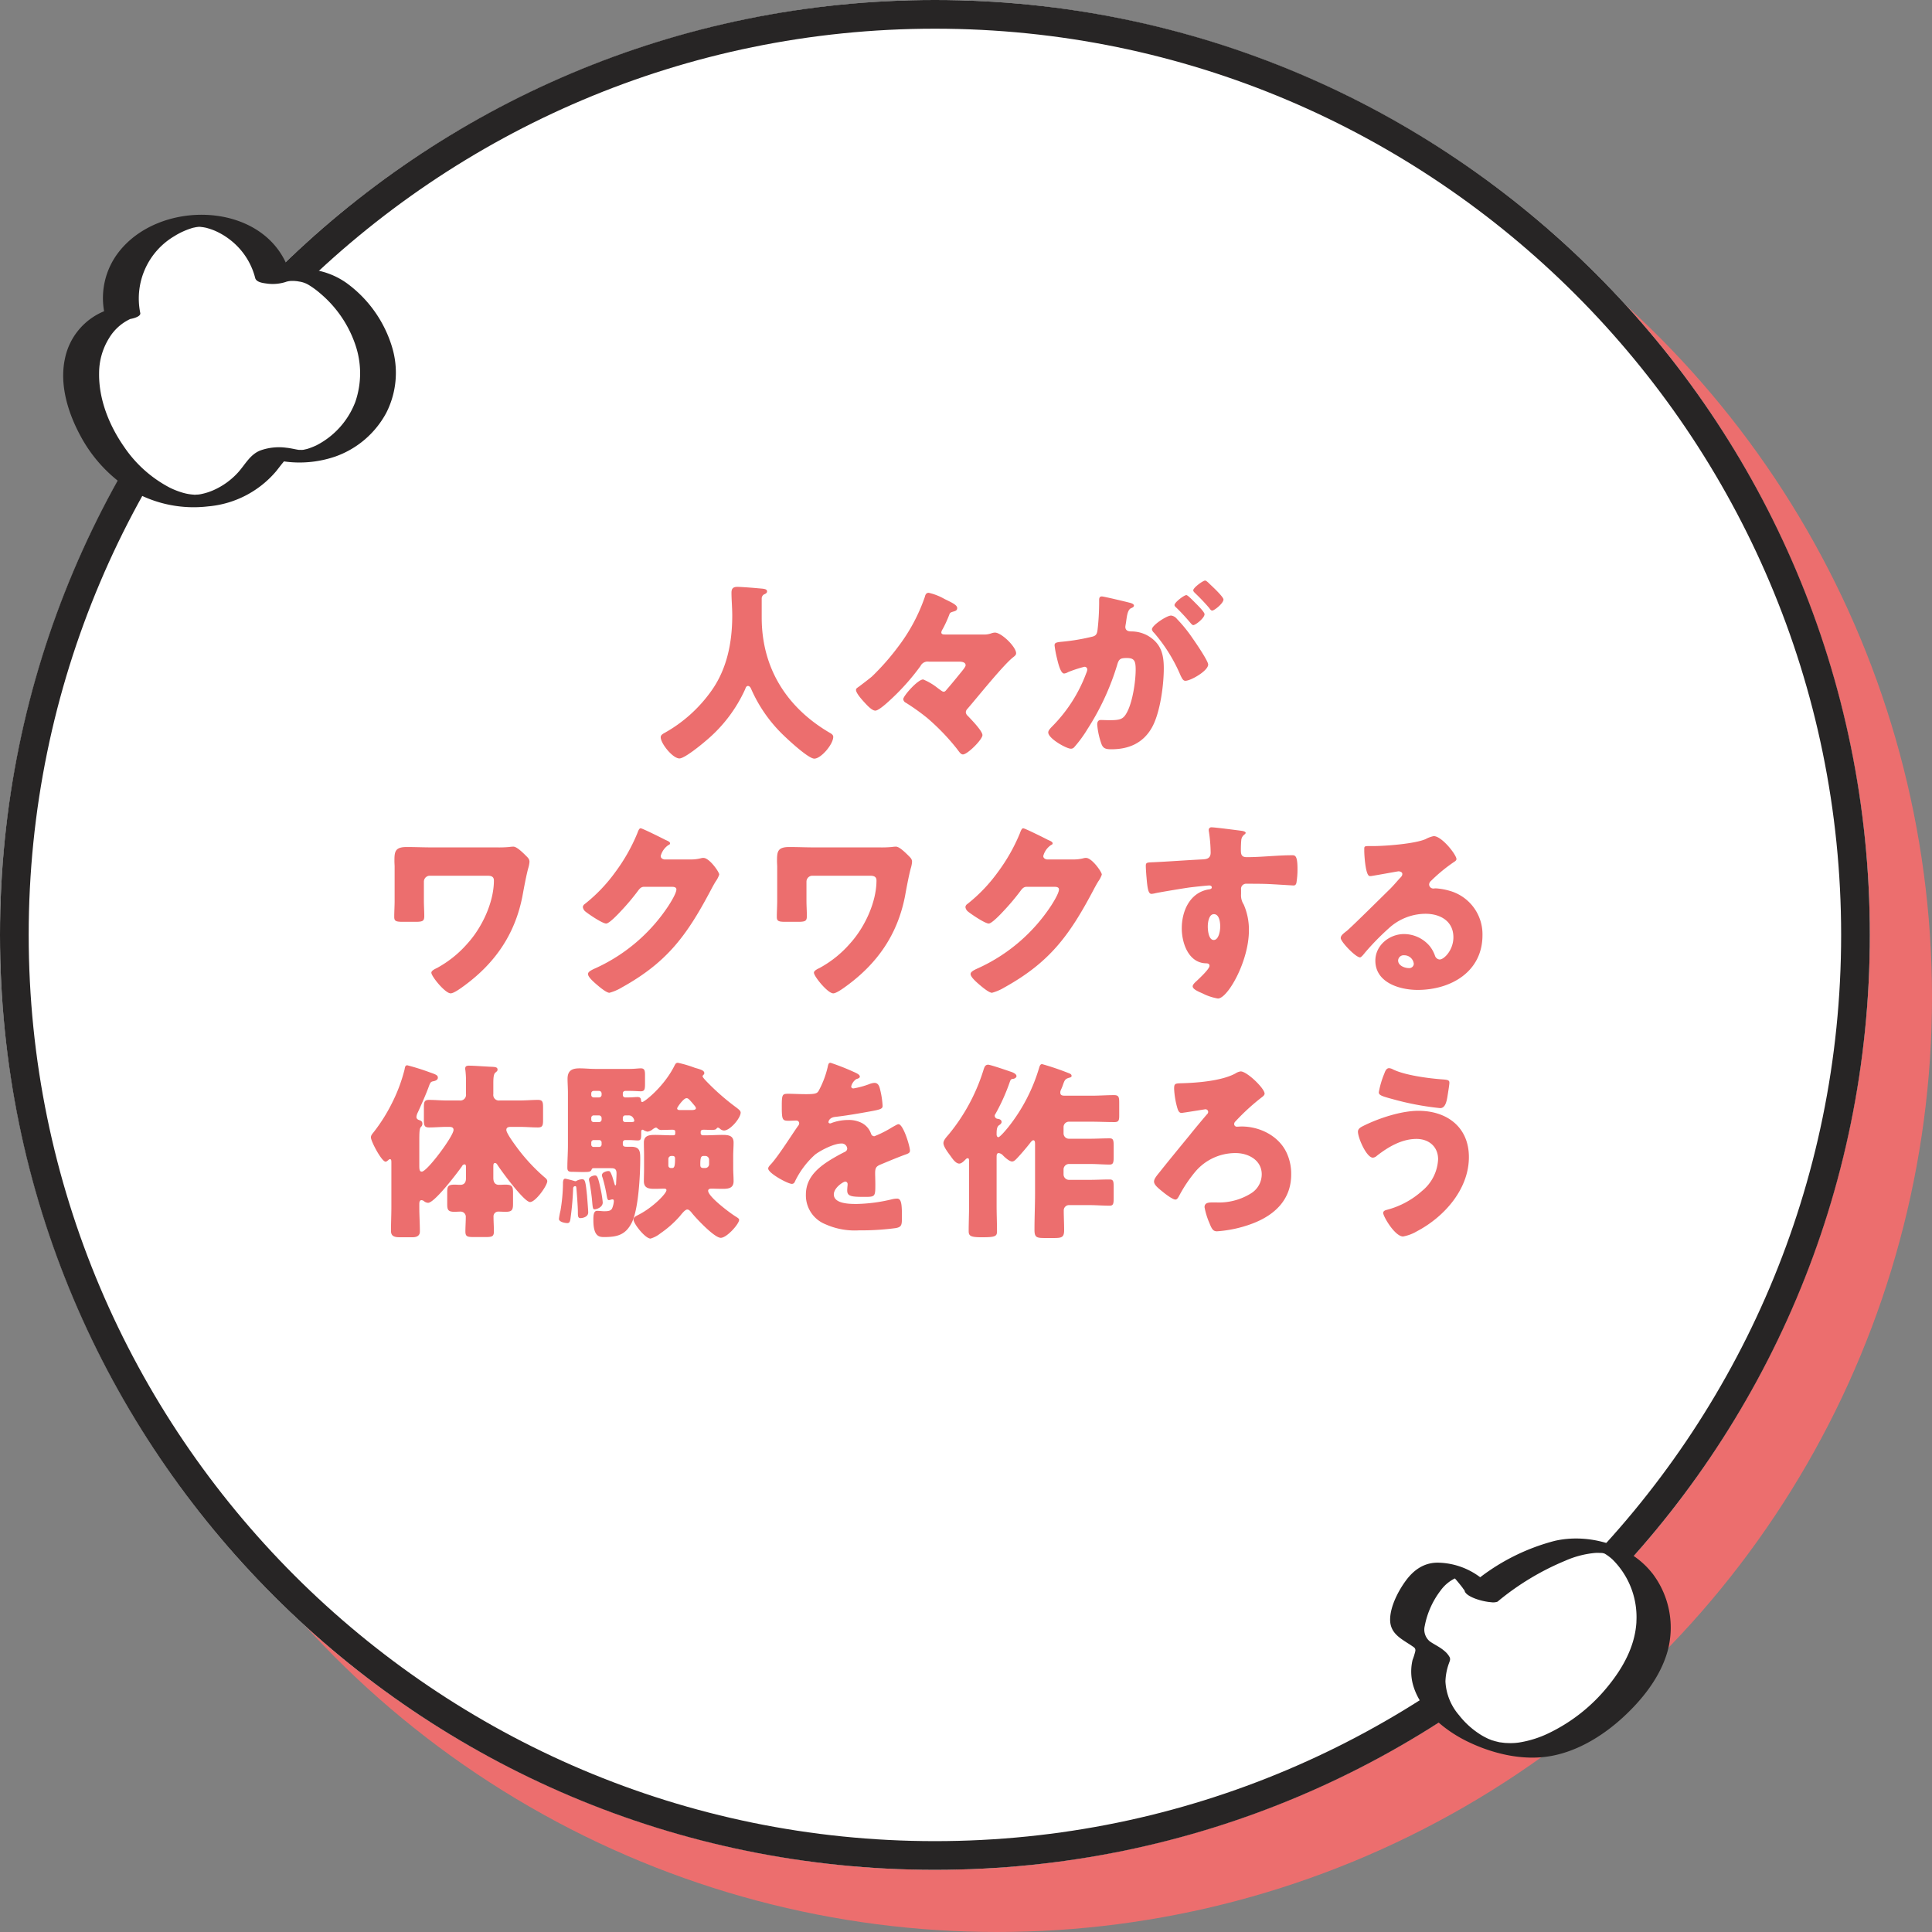 <svg xmlns="http://www.w3.org/2000/svg" width="404" height="404" viewBox="0 0 404 404">
  <rect x="0" y="0" width="404" height="404" fill="#808080" stroke="none"/>
  <g id="グループ_331" data-name="グループ 331" transform="translate(-75 -698)">
    <circle id="楕円形_17" data-name="楕円形 17" cx="195.5" cy="195.5" r="195.5" transform="translate(88 711)" fill="#ec6e6e"/>
    <circle id="楕円形_16" data-name="楕円形 16" cx="195.5" cy="195.5" r="195.5" transform="translate(75 698)" fill="#fff"/>
    <path id="楕円形_16_-_アウトライン" data-name="楕円形 16 - アウトライン" d="M195.5,6C91.009,6,6,91.009,6,195.5S91.009,385,195.5,385,385,299.991,385,195.5,299.991,6,195.5,6m0-6C303.472,0,391,87.528,391,195.5S303.472,391,195.5,391,0,303.472,0,195.5,87.528,0,195.5,0Z" transform="translate(75 698)" fill="#272525"/>
    <path id="パス_975" data-name="パス 975" d="M-36.28-31.68c.28-.12.68-.28.68-.64,0-.6-.8-.56-2.04-.68-.8-.08-3.44-.28-4.16-.28-.92,0-1.24.36-1.24,1.24,0,1.36.16,3.16.16,4.76,0,5.68-1.12,11.32-4.52,15.96A29.771,29.771,0,0,1-57-2.76c-.44.24-.84.48-.84.92,0,1.32,2.52,4.44,3.92,4.44,1.08,0,4.64-2.92,5.6-3.76a30.3,30.3,0,0,0,8.16-10.76c.08-.28.24-.64.56-.64.36,0,.56.36.68.64a30.229,30.229,0,0,0,6.04,8.96c1.04,1.08,5.84,5.6,7.16,5.6,1.4,0,3.96-3,3.96-4.56,0-.4-.36-.64-.72-.84-8.84-5.16-14.24-13.36-14.24-24.12v-4.04A1.022,1.022,0,0,1-36.28-31.68ZM1.68-23.32c-.36,0-.84,0-.84-.44a1.452,1.452,0,0,1,.28-.68A24.857,24.857,0,0,0,2.48-27.4c.16-.48.28-.52.76-.68.4-.12.92-.2.92-.76,0-.64-.96-1.08-2.68-1.92A11.87,11.87,0,0,0-1.8-32.04c-.6,0-.72.52-.8.84A37.27,37.27,0,0,1-8.16-20.8a50.991,50.991,0,0,1-5.48,6.24c-.4.36-2.24,1.76-2.72,2.12-.52.36-.64.44-.64.72,0,.68,1.32,2.12,1.8,2.64.52.56,1.52,1.68,2.24,1.68.8,0,3-2.12,3.64-2.72a47.923,47.923,0,0,0,5.8-6.6,1.663,1.663,0,0,1,1.76-.92H4.56c.52,0,1.36.08,1.36.76,0,.28-.48.88-.84,1.32C4-14.24,3.04-13.04,1.92-11.76c-.16.2-.32.4-.56.4-.28,0-.4-.12-1.28-.76a12.521,12.521,0,0,0-3.04-1.8c-1.12,0-4.16,3.44-4.16,4.12a.928.928,0,0,0,.56.76,45.308,45.308,0,0,1,4.48,3.2A46.521,46.521,0,0,1,4.08.56c.08.12.16.2.24.32.36.48.64.88,1.04.88.96,0,4.08-3.12,4.08-4.04,0-.88-2.36-3.28-3.04-4a1.162,1.162,0,0,1-.44-.8,1.133,1.133,0,0,1,.36-.72c2.08-2.4,7.64-9.36,9.64-10.84.24-.2.52-.4.52-.76,0-1.32-3.04-4.32-4.44-4.32a2.582,2.582,0,0,0-.76.16,4.467,4.467,0,0,1-1.76.24Zm47.2-3.96c-.92,0-4,2.04-4,2.88a1.271,1.271,0,0,0,.44.72,33.815,33.815,0,0,1,5.56,8.96c.36.72.56,1.08,1,1.08,1.12,0,4.76-2.08,4.76-3.4,0-.76-2.68-4.68-3.28-5.52a29.434,29.434,0,0,0-3.24-4A1.822,1.822,0,0,0,48.88-27.28ZM56-34.6c-.44,0-2.48,1.48-2.48,2.04,0,.24.28.48.44.64a42.273,42.273,0,0,1,2.92,3.08c.12.2.36.52.6.52.44,0,2.36-1.52,2.36-2.32,0-.56-2.32-2.72-2.88-3.24C56.84-34,56.28-34.6,56-34.6Zm-3.92,3.04c-.48,0-2.48,1.52-2.48,2.08,0,.2.2.4.44.6a42.218,42.218,0,0,1,2.88,3.12c.2.24.44.48.6.48.48,0,2.36-1.48,2.36-2.28,0-.36-.8-1.24-1.84-2.28C53.32-30.56,52.36-31.56,52.08-31.56ZM33.84-29.92a50.492,50.492,0,0,1-.32,5.52c-.12,1.08-.36,1.4-1.4,1.6a43.4,43.4,0,0,1-6.12,1c-1.2.12-1.48.24-1.48.76a21.7,21.7,0,0,0,.52,2.76c.36,1.56.84,3.12,1.48,3.12a1.917,1.917,0,0,0,.8-.28,25.908,25.908,0,0,1,3.4-1.12.56.56,0,0,1,.64.6,2.2,2.2,0,0,1-.2.68,31.236,31.236,0,0,1-6.96,11c-.64.64-1,1.04-1,1.44,0,1.28,3.8,3.4,4.72,3.4A.877.877,0,0,0,28.6.28,26.214,26.214,0,0,0,31.44-3.6,53.021,53.021,0,0,0,37.6-16.92c.36-1.32.72-1.48,2.04-1.48,1.56,0,1.84.6,1.84,2.44,0,2.44-.64,6.72-1.8,8.88-.8,1.52-1.44,1.68-3.8,1.68-.56,0-1.12-.04-1.68-.04-.6,0-.76.44-.76.96a15.885,15.885,0,0,0,.88,4.04c.36.96.92,1.12,2.08,1.12C40.04.68,43-.6,44.84-3.8c1.76-3.08,2.52-8.92,2.52-12.44,0-2.84-.52-5.2-3.36-6.84a7,7,0,0,0-3.32-.88c-.52,0-1.36-.04-1.36-.96,0-.12.08-.56.12-.8l.08-.56c.16-1.12.32-2.2.96-2.52.36-.16.64-.28.64-.56,0-.4-.72-.56-1.04-.64-.76-.2-5.28-1.28-5.68-1.28-.48,0-.56.36-.56.76ZM-105.68,21.2c-1.76,0-3.52-.08-5.28-.08-2.48,0-2.56,1-2.56,2.96,0,.4.04.8.04,1.2v7.08c0,1.12-.08,2.24-.08,3.36,0,.88.32,1.04,1.8,1.04h2.64c1.6,0,1.84-.2,1.84-1.24s-.08-2.12-.08-3.16v-4a1.246,1.246,0,0,1,1.24-1.24h11.96c.72,0,1.44.08,1.44,1,0,4.56-2.48,9.8-5.48,13.12a22.958,22.958,0,0,1-6.32,5.12,1.332,1.332,0,0,1-.24.12c-.4.2-1.04.52-1.04.92,0,.76,2.88,4.32,4.04,4.32.68,0,2.24-1.16,2.84-1.6,6.48-4.76,10.6-10.76,12.16-18.68.28-1.56.84-4.56,1.24-5.96a6.188,6.188,0,0,0,.24-1.24c0-.6-.32-.88-.76-1.32-.72-.72-1.92-1.88-2.6-1.88a7.141,7.141,0,0,0-.92.08,24.559,24.559,0,0,1-2.64.08Zm48.6,2.52c-.4-.08-.76-.28-.76-.72a3.961,3.961,0,0,1,1.6-2.28c.16-.08.36-.16.36-.36,0-.32-.48-.52-.96-.72-.68-.36-4.84-2.44-5.2-2.44-.32,0-.52.6-.72,1.12a37.613,37.613,0,0,1-4.6,8.08,33.329,33.329,0,0,1-6.36,6.64.858.858,0,0,0-.4.64,1.439,1.439,0,0,0,.52.92c.68.56,3.56,2.52,4.36,2.52.64,0,2.52-2,3.04-2.56a48.473,48.473,0,0,0,3.52-4.16c.36-.48.68-.96,1.36-.96h5.72c.48,0,1.04.04,1.04.56,0,.76-1.16,2.64-1.6,3.32A36.15,36.15,0,0,1-71.6,46.52c-.12.04-.24.12-.36.16-.52.28-1.08.56-1.08,1,0,.56.92,1.4,1.4,1.84.64.56,2.36,2.08,3.08,2.08a10.208,10.208,0,0,0,2.6-1.12c9.44-5.24,13.56-10.84,18.52-20.2.36-.68.72-1.36,1.12-2a5.189,5.189,0,0,0,.72-1.4c0-.56-2.08-3.48-3.28-3.48a1.641,1.641,0,0,0-.44.04,8.484,8.484,0,0,1-2.24.28Zm31.4-2.52c-1.76,0-3.52-.08-5.28-.08-2.48,0-2.56,1-2.56,2.96,0,.4.04.8.04,1.2v7.08c0,1.12-.08,2.24-.08,3.36,0,.88.32,1.04,1.8,1.04h2.64c1.6,0,1.84-.2,1.84-1.24s-.08-2.12-.08-3.16v-4a1.246,1.246,0,0,1,1.24-1.24h11.96c.72,0,1.44.08,1.44,1,0,4.56-2.48,9.8-5.48,13.12a22.958,22.958,0,0,1-6.32,5.12,1.332,1.332,0,0,1-.24.12c-.4.2-1.04.52-1.04.92,0,.76,2.88,4.32,4.04,4.32.68,0,2.24-1.16,2.84-1.6,6.48-4.76,10.6-10.76,12.16-18.68.28-1.56.84-4.56,1.24-5.96a6.188,6.188,0,0,0,.24-1.24c0-.6-.32-.88-.76-1.32-.72-.72-1.92-1.88-2.6-1.88a7.141,7.141,0,0,0-.92.08,24.559,24.559,0,0,1-2.64.08Zm48.6,2.52c-.4-.08-.76-.28-.76-.72a3.961,3.961,0,0,1,1.6-2.28c.16-.08.36-.16.36-.36,0-.32-.48-.52-.96-.72-.68-.36-4.84-2.44-5.2-2.44-.32,0-.52.6-.72,1.12a37.613,37.613,0,0,1-4.6,8.08,33.329,33.329,0,0,1-6.36,6.64.858.858,0,0,0-.4.64,1.439,1.439,0,0,0,.52.92c.68.56,3.56,2.52,4.36,2.52.64,0,2.52-2,3.04-2.56a48.474,48.474,0,0,0,3.52-4.16c.36-.48.68-.96,1.36-.96H24.4c.48,0,1.04.04,1.04.56,0,.76-1.16,2.64-1.6,3.32A36.15,36.15,0,0,1,8.4,46.52c-.12.04-.24.12-.36.16-.52.28-1.08.56-1.08,1,0,.56.92,1.4,1.4,1.84.64.56,2.36,2.08,3.08,2.08a10.208,10.208,0,0,0,2.6-1.12c9.44-5.24,13.56-10.84,18.52-20.2.36-.68.72-1.36,1.12-2a5.189,5.189,0,0,0,.72-1.4c0-.56-2.08-3.48-3.28-3.48a1.641,1.641,0,0,0-.44.04,8.484,8.484,0,0,1-2.24.28ZM57.36,17a.543.543,0,0,0-.6.6,1.126,1.126,0,0,0,.04.32,31.525,31.525,0,0,1,.36,4.36c0,1.32-.92,1.4-1.96,1.44-3.2.16-6.8.44-10.44.6-.96.04-1.16.12-1.16.72,0,.32.04,1.24.16,2.56.2,2.4.4,3.32,1.04,3.32a5.4,5.4,0,0,0,.72-.12c.8-.2,6.4-1.12,7.36-1.24.64-.08,3.56-.4,4-.4.36,0,.52.2.52.4,0,.36-.48.4-.76.44-3.88.72-5.52,4.56-5.52,8.12,0,3.08,1.4,7.24,5.08,7.32.36,0,.72.08.72.52,0,.64-1.92,2.44-2.68,3.16-.32.28-.84.76-.84,1.12,0,.56.92,1,2.04,1.48a11.041,11.041,0,0,0,3.24,1.08c2.04,0,6.48-7.8,6.48-14.24a13.162,13.162,0,0,0-1.08-5.4,3.56,3.56,0,0,1-.56-2.2V30a1.065,1.065,0,0,1,1.16-1.2c1.36,0,2.72,0,4.04.04,1.24.04,5.56.32,5.76.32.36,0,.48-.16.6-.48a16.882,16.882,0,0,0,.24-3c0-2.8-.52-2.84-1.12-2.84-3.16,0-6.32.4-9.48.4-1.2,0-1.24-.64-1.24-1.68,0-.6.04-1.44.08-1.84a1.641,1.641,0,0,1,.64-1.2c.16-.12.28-.24.28-.36,0-.28-.6-.4-.92-.44C62.64,17.6,58.08,17,57.36,17Zm.48,18.16c1.16,0,1.32,1.76,1.32,2.6,0,.8-.28,2.8-1.36,2.8s-1.24-2.08-1.24-2.8C56.56,36.96,56.76,35.16,57.84,35.16ZM103.8,18.84a6.2,6.2,0,0,0-1.72.64c-2.28.96-8,1.4-10.6,1.44h-.92c-1.16,0-1.28,0-1.28.6v.4c0,.76.24,5.28,1.16,5.28a1.947,1.947,0,0,0,.48-.04c1.04-.16,5.4-.96,5.52-.96.16,0,.8.08.8.56,0,.4-.28.64-.56.92-.68.76-1.28,1.48-2.04,2.24-1.4,1.36-8.04,7.96-9.04,8.76-.84.64-1.24,1-1.24,1.48,0,.76,3.12,4.04,4.04,4.04.16,0,.48-.28,1.04-1a53.152,53.152,0,0,1,4.92-5.04,11.424,11.424,0,0,1,7.72-3.08c3.08,0,5.84,1.52,5.84,4.92,0,2.64-1.92,4.64-2.88,4.64a1.116,1.116,0,0,1-.96-.76,6.956,6.956,0,0,0-1.08-2,7.053,7.053,0,0,0-5.4-2.56c-3.08,0-6,2.36-6,5.56,0,4.6,5.08,6.12,8.84,6.12C107.4,51,114,47.2,114,39.56a9.432,9.432,0,0,0-7-9.32,13.254,13.254,0,0,0-2.8-.48c-.16,0-.32.04-.44.04a.89.89,0,0,1-.92-.84,1.046,1.046,0,0,1,.36-.72,33.881,33.881,0,0,1,4.92-4.04c.2-.12.44-.32.44-.56C108.56,22.76,105.52,18.84,103.8,18.84ZM99.64,45.56a.943.943,0,0,1-1,.88c-.92,0-2.28-.52-2.28-1.6a1.151,1.151,0,0,1,1.28-1.08A1.992,1.992,0,0,1,99.64,45.56ZM-108.32,95.88c0-.36,0-.92.48-.92a1.027,1.027,0,0,1,.48.2,1.439,1.439,0,0,0,.88.36c1.36,0,6.16-6.32,7.08-7.64a.662.662,0,0,1,.52-.4c.32,0,.32.32.32.72v2.2c0,.8-.32,1.36-1.2,1.36-.4,0-.76-.04-1.16-.04-1.32,0-1.56.32-1.56,1.48v2.64c0,1.16.2,1.56,1.52,1.56.4,0,.8-.04,1.2-.04a1.084,1.084,0,0,1,1.16,1.2c0,.96-.08,1.96-.08,2.96,0,1.08.44,1.16,1.8,1.16h2.32c1.44,0,1.84-.08,1.84-1.2,0-1-.08-2.04-.08-3.04a.989.989,0,0,1,1.08-1.08c.48,0,.96.04,1.44.04,1.36,0,1.56-.4,1.56-1.68V93.36c0-1.32-.24-1.64-1.64-1.64-.44,0-.84.04-1.28.04-.92,0-1.2-.64-1.2-1.44V88.16c0-.64,0-.96.36-.96.28,0,.44.28.56.48.84,1.28,5.52,7.68,6.76,7.68,1.16,0,3.6-3.44,3.6-4.36,0-.4-.4-.68-.64-.88a38.34,38.34,0,0,1-5.96-6.52c-.44-.6-1.96-2.68-1.96-3.32s.64-.64,1.08-.64h1.6c1.32,0,2.68.12,3.92.12.96,0,1.08-.4,1.08-1.56V75.56c0-1.16-.12-1.56-1.08-1.56-1.16,0-2.56.12-3.92.12h-4.08a1.167,1.167,0,0,1-1.32-1.32V70.56c0-1,.04-1.92.4-2.24.4-.32.48-.44.48-.64,0-.48-.36-.56-1.16-.6-1.12-.04-3.8-.24-4.8-.24-.44,0-.8.08-.8.6a1.107,1.107,0,0,0,.04.36,20.35,20.35,0,0,1,.12,2.8v2.16a1.192,1.192,0,0,1-1.36,1.36h-2.6c-1.28,0-2.52-.12-3.76-.12-.96,0-1.08.4-1.08,1.56V78.2c0,1.16.12,1.56,1.08,1.56,1.24,0,2.48-.12,3.76-.12h.28c.48,0,1.08,0,1.08.64,0,1.28-5.52,8.72-6.64,8.72-.48,0-.52-.48-.52-1.28V82.84c0-2.36.04-2.92.4-3.24a.814.814,0,0,0,.24-.6.662.662,0,0,0-.52-.72c-.28-.12-.72-.2-.72-.76a2.722,2.722,0,0,1,.32-.96c.72-1.6,1.64-3.64,2.24-5.28.36-1,.44-1.08,1.08-1.2.36-.08.84-.28.84-.72,0-.48-.28-.64-1.68-1.12a48.171,48.171,0,0,0-4.72-1.48c-.44,0-.48.44-.56.88A33.982,33.982,0,0,1-114,74.6a35.773,35.773,0,0,1-3.84,6.12c-.36.44-.6.72-.6,1.12,0,.8,2.24,5.08,3.08,5.08.2,0,.44-.24.6-.36a.4.4,0,0,1,.28-.16c.28,0,.32.16.32.76V96.4c0,1.64-.08,3.28-.08,4.96,0,.92.4,1.36,1.76,1.36h2.76c1.04,0,1.52-.44,1.52-1.2,0-1.68-.12-3.4-.12-5.12Zm65.64-10.2c0-.92.08-1.84.08-2.76,0-1.52-1.16-1.6-2.36-1.6-1.12,0-2.28.08-3.4.08h-.68a.444.444,0,0,1-.44-.44v-.28c0-.36.32-.44.6-.44.6,0,1.2.04,1.8.04.2,0,.72-.04.84-.2.12-.12.2-.28.36-.28a.7.7,0,0,1,.44.24,1.333,1.333,0,0,0,.84.36c1.28,0,3.48-2.6,3.48-3.76,0-.4-.56-.76-.84-1a48.8,48.8,0,0,1-5.96-5.16c-.2-.2-1.16-1.16-1.16-1.4a.3.3,0,0,1,.16-.28c.04-.08.2-.2.2-.4,0-.6-.92-.8-2-1.12a24.281,24.281,0,0,0-3.52-1.04c-.4,0-.52.2-.8.76-2.2,4.32-6.24,7.44-6.64,7.44-.2,0-.24-.08-.28-.4-.04-.28-.08-.64-.72-.64-.52,0-1.08.08-1.92.08h-.68a.5.5,0,0,1-.48-.52v-.32a.5.5,0,0,1,.48-.52h1.04c.92,0,1.76.08,2.24.08.8,0,.88-.44.88-1.56V68.88c0-1-.08-1.48-.88-1.48-.52,0-1.36.12-2.24.12H-71.6c-1.04,0-2.12-.12-3.2-.12-1.56,0-2.52.44-2.52,2.2,0,.84.08,1.88.08,3V83.48c0,1.56-.12,3.16-.12,4.72,0,.72.32.84,1,.84s1.4.04,2.08.04c1.36,0,1.76,0,1.96-.44.08-.2.16-.36.4-.36h3.64c.76,0,1.2.12,1.2,1.08,0,.44-.04,1.16-.08,1.92,0,.16,0,.6-.16.6-.08,0-.12-.12-.16-.24-.12-.4-.4-1.36-.48-1.6-.4-1.04-.48-1.16-.84-1.16-.32,0-1.32.24-1.32.84a1.107,1.107,0,0,0,.12.52,31.406,31.406,0,0,1,.88,3.84c.08.36.12.88.44.88a1.168,1.168,0,0,0,.36-.08,1.421,1.421,0,0,1,.4-.08c.24,0,.28.2.28.4A4.72,4.72,0,0,1-68,96.68c-.28.56-.88.6-1.72.6-.36,0-.8-.08-1.44-.08-.76,0-.76,1.12-.76,1.96,0,3.52,1.32,3.52,2.28,3.52,2.76,0,4.52-.48,5.8-3.12,1.36-2.8,1.72-9.88,1.72-13.12,0-1.6,0-2.64-1.92-2.64h-.84c-.44,0-.88,0-.88-.56v-.32a.5.5,0,0,1,.48-.52h.68c.92,0,1.52.08,1.92.08.64,0,.76-.2.76-1.36V80.8c0-.2,0-.56.28-.56a.24.24,0,0,1,.16.04,2.411,2.411,0,0,0,.88.36,2.112,2.112,0,0,0,1.16-.56c.16-.08.4-.28.6-.28a.416.416,0,0,1,.32.16,1.14,1.14,0,0,0,1,.32c.72,0,1.4-.04,2.12-.04.28,0,.6.04.6.4V81c0,.28-.12.4-.4.4h-.44c-1.12,0-2.28-.08-3.4-.08-1.2,0-2.32.12-2.32,1.6,0,.92.04,1.84.04,2.76v2.56c0,.92-.04,1.84-.04,2.76,0,1.52,1.12,1.6,2.32,1.6.64,0,1.28-.04,1.92-.04.2,0,.48.04.48.32,0,.68-2.76,3.56-5.8,5.12-.52.28-1.08.48-1.08,1.04,0,.84,2.44,3.96,3.56,3.96a5.939,5.939,0,0,0,2.04-1.08,21.651,21.651,0,0,0,4.04-3.56c.44-.52,1.12-1.44,1.6-1.44.4,0,.8.52,1.08.88.92,1.12,4.6,5.04,5.92,5.04,1.28,0,3.84-2.92,3.84-3.76,0-.28-.4-.48-.76-.72-1.12-.68-5.72-4.12-5.72-5.36,0-.36.36-.44.64-.44.8,0,1.56.04,2.32.04,1.2,0,2.36-.08,2.36-1.6,0-.92-.08-1.84-.08-2.76ZM-49,88.24c-.4-.04-.56-.2-.56-.68,0-1.48.12-1.84.72-1.84h.32a.8.8,0,0,1,.8.76v.96a.8.8,0,0,1-.8.8Zm-6.28-2.52c.32.04.44.2.44.56,0,1.28-.08,1.96-.56,1.96h-.36a.5.5,0,0,1-.48-.52V86.36a.632.632,0,0,1,.64-.64ZM-71.84,73.48a.5.5,0,0,1-.52-.52v-.32a.5.5,0,0,1,.52-.52h1.12a.529.529,0,0,1,.52.52v.32a.529.529,0,0,1-.52.52Zm7.24,3.76a1.06,1.06,0,0,1,.92.4,1.5,1.5,0,0,1,.32.68c0,.32-.24.32-1.24.32h-.68a.5.5,0,0,1-.48-.52v-.36a.5.5,0,0,1,.48-.52Zm-6.12,0a.559.559,0,0,1,.52.52v.36a.529.529,0,0,1-.52.52h-1.12a.5.5,0,0,1-.52-.52v-.36a.5.5,0,0,1,.52-.52Zm0,5.16a.5.5,0,0,1,.52.52v.4a.5.5,0,0,1-.52.52h-1.12a.483.483,0,0,1-.52-.52v-.4a.5.5,0,0,1,.52-.52Zm16.8-6.28c-.24,0-.48-.08-.48-.36,0-.2,1.32-2.12,1.96-2.12.32,0,.52.2,1.24,1.04.44.52.72.8.72,1.08,0,.32-.56.36-.8.36ZM-77.36,99.76c.48,0,.56-.4.64-.84a61.38,61.38,0,0,0,.56-6.2c0-.36.04-.68.48-.68.12,0,.16.08.2.36.08.72.32,4.04.32,4.88,0,1.04,0,1.44.56,1.44.28,0,1.6-.16,1.6-1.2,0-.48-.2-2.88-.24-3.44-.32-3.2-.44-3.48-1.04-3.48a2.547,2.547,0,0,0-1.08.28.532.532,0,0,1-.32.12,1.237,1.237,0,0,1-.32-.08c-.28-.08-1.6-.44-1.8-.44-.48,0-.48.64-.48,1.2a35.9,35.9,0,0,1-.52,5.48,15.925,15.925,0,0,0-.32,1.72C-79.12,99.52-77.88,99.76-77.36,99.76Zm5.76-9.96c-.28,0-1.24.24-1.24.84a2.008,2.008,0,0,0,.08.48,37.991,37.991,0,0,1,.6,4.28c.12,1.32.16,1.48.52,1.48s1.68-.4,1.68-1.44a23.853,23.853,0,0,0-.44-2.8C-70.96,89.96-71.16,89.8-71.6,89.8Zm49.28-23.56c-.4,0-.48.28-.6.88a19.74,19.74,0,0,1-1.88,4.96c-.32.56-.68.72-2.64.72-1.32,0-2.76-.08-3.64-.08-1.28,0-1.44.04-1.44,2.52,0,3,.12,3.12,1.48,3.12.52,0,1.08-.04,1.56-.04a.581.581,0,0,1,.6.56.885.885,0,0,1-.24.56c-1.28,1.8-3.88,5.96-5.52,7.84-.48.52-.72.76-.72,1.08,0,.96,4.08,3.2,4.96,3.2a.65.65,0,0,0,.6-.44,18.069,18.069,0,0,1,4.24-5.68c1.2-.92,3.96-2.32,5.48-2.32a1.141,1.141,0,0,1,1.24,1.04c0,.44-.32.64-.68.8-.72.36-1.52.8-2.2,1.2-2.92,1.72-5.76,3.88-5.76,7.64A6.494,6.494,0,0,0-23.4,100a14.992,14.992,0,0,0,7,1.28,54.636,54.636,0,0,0,7.76-.48c1.16-.24,1.24-.64,1.24-2.16,0-2.56-.04-4-1-4a4.829,4.829,0,0,0-1,.12,33.628,33.628,0,0,1-7.44,1c-1.4,0-4.8,0-4.8-2,0-1.4,2-2.68,2.4-2.68a.506.506,0,0,1,.48.56v.2a9.807,9.807,0,0,0-.08,1.08c0,1.24.84,1.36,3.6,1.36,2.24,0,2.28-.04,2.28-2.6,0-.88-.04-1.84-.04-2.32,0-1.08.16-1.44,1.12-1.84,1.84-.76,3.04-1.28,4.96-2,.8-.28,1.2-.4,1.2-.92,0-.92-1.4-5.52-2.4-5.52a1.4,1.4,0,0,0-.52.2c-.16.08-.44.24-.8.44a22.79,22.79,0,0,1-3.72,1.88.718.718,0,0,1-.68-.48,4,4,0,0,0-1.92-2.28,5.858,5.858,0,0,0-2.88-.64,9.987,9.987,0,0,0-3.4.6,1.271,1.271,0,0,1-.36.12c-.16,0-.36-.08-.36-.28,0-.04.08-.92,1.36-1.08,2.48-.28,5.2-.76,7.4-1.16s2.56-.56,2.56-1.16A17.593,17.593,0,0,0-11.92,72c-.16-.72-.36-1.56-1.24-1.56a3.546,3.546,0,0,0-1.12.28,18.08,18.08,0,0,1-3.24.88c-.28,0-.48-.12-.48-.44a2.589,2.589,0,0,1,1.08-1.52c.28-.08.72-.2.72-.52,0-.36-.52-.64-1.24-.96A48.886,48.886,0,0,0-22.32,66.24Zm42.76,27.2c0,2.56-.12,5.16-.12,7.72,0,1.6.44,1.72,2.16,1.72h1.88c1.64,0,2.16-.12,2.16-1.64,0-1.4-.08-2.76-.08-4.16A1.1,1.1,0,0,1,27.6,96h4.16c1.4,0,2.84.12,4.28.12.76,0,.84-.4.84-1.64V92.24c0-1.24-.08-1.6-.84-1.6-1.44,0-2.88.08-4.28.08H27.52A1.145,1.145,0,0,1,26.4,89.6V88.52a1.145,1.145,0,0,1,1.12-1.12h4.36c1.44,0,2.84.12,4.16.12.76,0,.84-.44.84-1.68V83.68c0-1.24-.08-1.64-.84-1.64-1.4,0-2.76.08-4.16.08H27.52A1.118,1.118,0,0,1,26.4,81V79.68a1.118,1.118,0,0,1,1.12-1.12h4.76c1.56,0,3.16.08,4.76.08.92,0,1-.4,1-1.44V74.56c0-1.16-.12-1.56-1.08-1.56-1.56,0-3.12.12-4.68.12h-5.4c-.68,0-1.16,0-1.16-.68a1.232,1.232,0,0,1,.12-.52,10.585,10.585,0,0,0,.48-1.2c.32-.88.44-1.12,1.28-1.36.16-.04.48-.12.48-.36,0-.36-.28-.48-.72-.64a54.685,54.685,0,0,0-5.44-1.84c-.28,0-.44.16-.6.68a36.622,36.622,0,0,1-6.4,12.4c-.28.36-1.8,2.2-2.16,2.2-.24,0-.36-.32-.36-.56,0-.76,0-1.56.48-1.92.36-.24.56-.44.56-.72,0-.44-.44-.6-.8-.64a.687.687,0,0,1-.64-.64.532.532,0,0,1,.12-.32,41.067,41.067,0,0,0,3.04-6.76c.2-.56.32-.6.68-.64.4-.04.72-.32.72-.56,0-.52-.88-.84-1.28-.96-.68-.24-4.2-1.44-4.64-1.44-.64,0-.8.48-1.04,1.28A39.684,39.684,0,0,1,2.4,81.2c-.52.6-1.12,1.24-1.12,1.84,0,.76,1.04,2.08,1.48,2.68.4.56,1.08,1.6,1.84,1.6.44,0,.92-.48,1.24-.8.16-.16.28-.32.52-.32.28,0,.28.28.28.8v9.12c0,1.76-.08,3.52-.08,5.32,0,1,.4,1.28,2.68,1.28h.28c2.64,0,2.96-.24,2.96-1.24,0-1.8-.08-3.6-.08-5.36v-10c0-.64,0-1,.48-1a1.537,1.537,0,0,1,.88.52c.4.4,1.32,1.24,1.88,1.24.4,0,.72-.36,1-.64.76-.8,2-2.24,2.68-3.12.16-.2.48-.68.76-.68.32,0,.36.4.36.8Zm43-25.4a2.682,2.682,0,0,0-1.12.44c-2.88,1.56-8.04,1.96-11.36,2.04-1.24.04-1.44.08-1.44,1.16a17.424,17.424,0,0,0,.68,4.04c.12.4.32,1,.84,1a1.107,1.107,0,0,0,.36-.04c.44-.04,4.6-.72,4.64-.72a.557.557,0,0,1,.6.56.625.625,0,0,1-.24.48c-.72.84-2.8,3.32-3.52,4.24-2.16,2.64-4.44,5.4-6.44,7.92-.76.92-1.12,1.44-1.12,1.92,0,.64.76,1.28,1.6,1.96.96.8,2.32,1.8,2.88,1.8.36,0,.6-.48.76-.76A28.869,28.869,0,0,1,53.96,89a10.958,10.958,0,0,1,8.44-3.88c2.64,0,5.44,1.48,5.44,4.44a4.683,4.683,0,0,1-2.2,3.96,12.612,12.612,0,0,1-7.28,1.92h-.84c-.84,0-1.64.08-1.64,1a15.462,15.462,0,0,0,1.04,3.36c.48,1.2.76,1.68,1.56,1.68a26.074,26.074,0,0,0,7.36-1.6c4.68-1.76,8.16-5,8.16-10.28a10.387,10.387,0,0,0-1-4.64c-1.68-3.48-5.6-5.4-9.36-5.4-.32,0-.64.04-1,.04a.538.538,0,0,1-.56-.52.726.726,0,0,1,.24-.56,45.493,45.493,0,0,1,5.6-5.12c.2-.16.52-.4.52-.72C68.44,71.6,64.76,68.04,63.44,68.04Zm37.16,8.24c-3.6,0-8.32,1.56-11.52,3.16-.48.24-1.12.56-1.12,1.2,0,1.32,1.8,5.44,3.12,5.44a1.382,1.382,0,0,0,.84-.4c2.36-1.84,5.2-3.52,8.28-3.52,2.56,0,4.52,1.6,4.52,4.24a9.071,9.071,0,0,1-3.36,6.64A17.727,17.727,0,0,1,93.96,97c-.32.08-.72.24-.72.64,0,.72,2.44,4.92,4.16,4.92a8.7,8.7,0,0,0,2.88-1.08c5.72-3,10.88-8.8,10.88-15.52C111.16,79.68,106.56,76.28,100.6,76.28Zm-6.12-8.92c-.6,0-.84.68-1,1.12a18.9,18.9,0,0,0-1.16,3.92c0,.64.68.84,3.2,1.52a59.115,59.115,0,0,0,9.64,1.8c1.16,0,1.4-1.64,1.6-2.96.16-1,.32-2,.32-2.36,0-.52-.36-.6-1.32-.68-2.88-.2-7.88-.84-10.44-2.08A2.09,2.09,0,0,0,94.48,67.36Z" transform="translate(271 854)" fill="#ec6e6e"/>
    <g id="グループ_315" data-name="グループ 315" transform="matrix(0.978, 0.208, -0.208, 0.978, 401.247, 736.966)">
      <path id="パス_946" data-name="パス 946" d="M161.4,24.12c-3.982,2-6.165,6.656-6.118,11.112s2.006,8.7,4.558,12.354c5.847,8.37,16.533,14.5,26.234,11.312A17.481,17.481,0,0,0,196.41,49.63c.6-1.317,1.157-2.848,2.483-3.423a6.164,6.164,0,0,1,2.437-.273c8.723-.052,15.828-8.935,15.384-17.646s-7.179-16.31-15.337-19.4c-2.819-1.067-8.148-.232-10.684,1.4a15.992,15.992,0,0,0-19.369-7.933c-7.185,2.675-14.353,11.8-9.922,21.766" transform="translate(-450 64.395)" fill="#fff"/>
      <path id="パス_947" data-name="パス 947" d="M218.009,19.239A25.782,25.782,0,0,0,205.9,8.16a16.024,16.024,0,0,0-8.571-1.115,28,28,0,0,0-3.942.7c-8.079-12.791-29.759-8.649-35.622,4.508a15.691,15.691,0,0,0-.187,12.248,13.656,13.656,0,0,0-5.948,11.386c-.021,5.639,3.027,11.045,6.608,15.222a30.1,30.1,0,0,0,12.32,8.691,25.656,25.656,0,0,0,16.77.1,21,21,0,0,0,12.444-10.229c.38-.768.73-1.531,1.133-2.278.6-.041,1.2-.1,1.793-.191a23.106,23.106,0,0,0,8.533-3.058A19.455,19.455,0,0,0,219.725,33a18.5,18.5,0,0,0-1.716-13.758M194.98,10.057c-.128.018-.215.028,0,0M173.5,3.073c-.273.061-.271.036,0,0m-.442.1.071-.016c-.15.038-.416.1-.071.016m-.407.152h0m40.245,28.9a17,17,0,0,1-6.088,10.5,16.388,16.388,0,0,1-1.659,1.089c-.2.1-.409.191-.614.287-.063.029-.092.044-.137.066-.025.006-.059.015-.124.037-.031.011-.117.037-.207.065-.085.006-.4.07-.551.107-.086.01-.141.018-.084.019-.223.007-.559.017-.511.017-.723.012-1.423.008-2.146.085a11.566,11.566,0,0,0-5.236,1.724c-1.942,1.331-2.461,3.611-3.606,5.533a15.309,15.309,0,0,1-4.142,4.552,12.59,12.59,0,0,1-2.41,1.378,5.714,5.714,0,0,1-.916.318c.6-.18-.007-.01-.109.021s-.179.055-.229.072-.108.008-.225.024a10.284,10.284,0,0,1-2.279.088,16.381,16.381,0,0,1-2.945-.477A26.145,26.145,0,0,1,167.5,51.3c-3.928-3.686-7.207-8.567-8.249-13.917a13.851,13.851,0,0,1,.518-7.6,10.2,10.2,0,0,1,3.5-4.835c1.181-.488,2.016-1.122,1.787-1.655a15.146,15.146,0,0,1,3.6-17.183A15.544,15.544,0,0,1,171.8,3.75a3.623,3.623,0,0,1,.6-.3c.131-.059.262-.117.394-.173l.389-.133.332-.077.044-.007c.124-.014.6-.048.611-.056.257-.009.513-.017.769-.012.026.008.526.043.609.052.39.04.781.09,1.165.165A14.841,14.841,0,0,1,180.4,4.484a14.636,14.636,0,0,1,6.636,6.637c.4.824,1.792.7,2.512.649a8.968,8.968,0,0,0,3.934-1.173l.157-.1c.106-.046.257-.114.35-.157.118-.043.26-.094.3-.106.063-.021.1-.034.123-.043l.068-.015c.206-.046.412-.093.619-.137l.138-.017q.27-.034.54-.065c.044.006.655-.027.661-.028a5.422,5.422,0,0,1,1.8.275,17.648,17.648,0,0,1,2.833,1.275,24.182,24.182,0,0,1,9.272,8.8A18.386,18.386,0,0,1,212.9,32.225" transform="translate(-450 64.395)" fill="#272525"/>
    </g>
    <g id="グループ_316" data-name="グループ 316" transform="translate(-268.5 450.784)">
      <path id="パス_944" data-name="パス 944" d="M279.445,313.279a26.441,26.441,0,0,0-2.483-3.3c-2.241-2.349-4.948-2.565-7-1.352-2.827,1.67-4.69,5.276-5.807,8.668a4.773,4.773,0,0,0,.229,4.173c1.1,1.654,4,2.218,4.718,4.043a11,11,0,0,0-.848,6.964,13.289,13.289,0,0,0,1.694,3.781,20.985,20.985,0,0,0,20.824,9.338c8.2-1.633,15.956-7.79,20.653-14.695a20.42,20.42,0,0,0,3.892-11.588,17.8,17.8,0,0,0-5.7-13.006c-4.915-4.175-10.828-3.246-15.506-1.449a54.615,54.615,0,0,0-14.664,8.428" transform="matrix(1, -0.017, 0.017, 1, 368.549, 272.234)" fill="#fff"/>
      <path id="パス_945" data-name="パス 945" d="M315.2,309.337c-4.486-5.973-13.077-8.662-20.288-7.129a43.8,43.8,0,0,0-15.7,7.34,15.1,15.1,0,0,0-8.755-3.2c-2.916-.081-5.122,1.424-6.835,3.685-1.592,2.1-3.293,5.25-3.388,7.944-.11,3.124,2.387,4.2,4.567,5.754.381.271.644.419.6.965a14.279,14.279,0,0,1-.623,1.911,10.456,10.456,0,0,0-.038,5c1.315,5.407,6.354,9.735,11.1,12.168,5.038,2.582,11.078,4.213,16.769,3.5,5.762-.716,11.215-3.827,15.542-7.573,4.346-3.764,8.444-8.655,10.04-14.277a18.7,18.7,0,0,0-2.988-16.1m-10.049-4.36-.008,0c-.036-.021-.029-.018.008,0m6.561,14.458c-.368,5.086-2.988,9.592-6.22,13.409a35.929,35.929,0,0,1-12.127,9.374,22.31,22.31,0,0,1-6.574,2.02,12.043,12.043,0,0,1-2.252.087c-.2-.009-.4-.021-.6-.035l-.163-.01-.127-.018c-.256-.032-.511-.077-.767-.11l-.186-.022c-.044-.011-.089-.023-.166-.041-.185-.045-.746-.2-.836-.217a5.58,5.58,0,0,0-.534-.168l-.04-.008-.105-.046c-.2-.087-.408-.171-.612-.257l-.116-.049c-.021-.013-.059-.033-.127-.068-.527-.269-.957-.506-1.247-.692a17.55,17.55,0,0,1-4.612-4.258,11.715,11.715,0,0,1-2.728-7.1,12.094,12.094,0,0,1,.807-3.813c.178-.484.368-.8.133-1.3a4.519,4.519,0,0,0-1.106-1.325c-.909-.811-2-1.3-2.973-2.012a3.2,3.2,0,0,1-.991-3.228,17.56,17.56,0,0,1,3.416-7.322,8.074,8.074,0,0,1,3.028-2.5c.008,0,.021-.005.029-.008.331.379.645.775.951,1.165.209.266.417.533.615.809a3.5,3.5,0,0,0,.266.38c.173.177.089.419.138.036a.633.633,0,0,0,.009.076.437.437,0,0,0,.026.227.736.736,0,0,0,.033.089l0,.005c.485,1.141,3.505,2.137,5.437,2.31a2.792,2.792,0,0,0,1.134-.027.648.648,0,0,0,.421-.228,55.254,55.254,0,0,1,14.1-8.152,19.875,19.875,0,0,1,6.279-1.524c.443-.02,1.105.016,1.417.035a1.855,1.855,0,0,1,.2.028c.141.053.349.117.224.045l.009,0c.092.051.25.141.317.184a9.872,9.872,0,0,1,1.427,1.126,16.954,16.954,0,0,1,4.784,13.13" transform="matrix(1, -0.017, 0.017, 1, 368.549, 272.234)" fill="#272525"/>
    </g>
  </g>
</svg>
